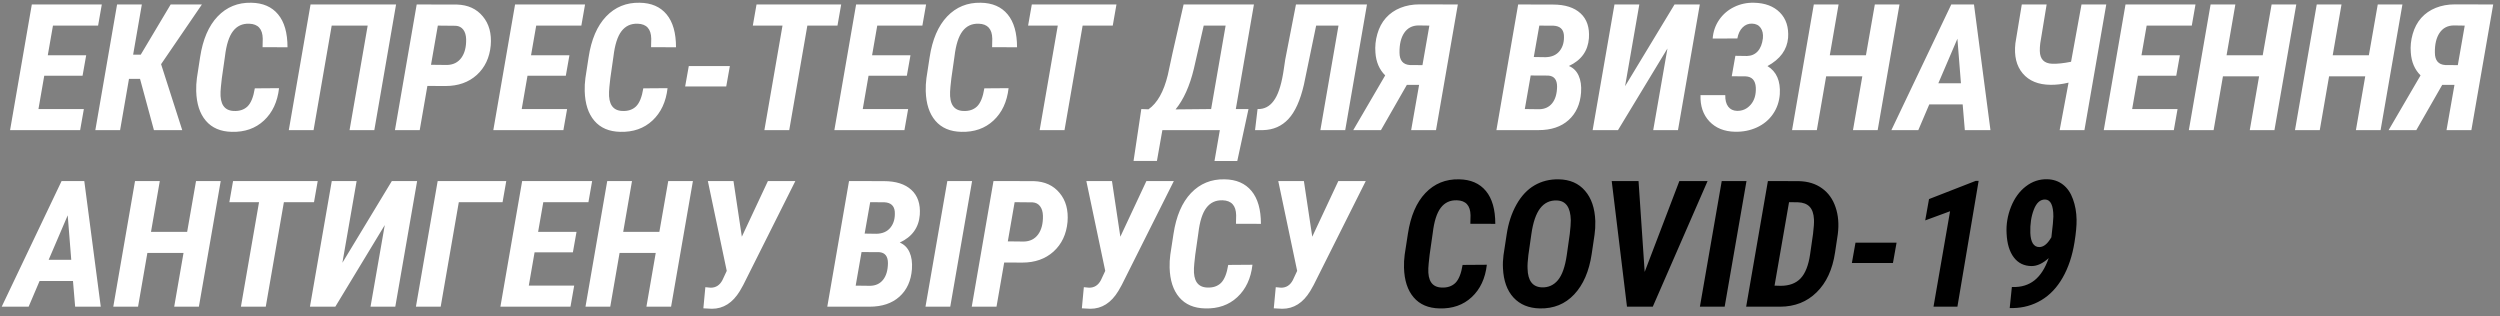<?xml version="1.0" encoding="UTF-8"?> <svg xmlns="http://www.w3.org/2000/svg" width="269" height="34" viewBox="0 0 269 34" fill="none"><rect x="0" y="0" width="269" height="34" fill="#808080" stroke="none"/> <path d="M8.883 8.15H4.761L4.138 11.734H9.023L8.623 14H1.084L3.423 0.481H10.954L10.555 2.755H5.698L5.141 5.95H9.273L8.883 8.15ZM15.067 8.485H13.879L12.922 14H10.258L12.597 0.481H15.262L14.325 5.885H15.142L18.364 0.481H21.725L17.333 6.906L19.608 14H16.562L15.067 8.485ZM30.026 9.487C29.859 10.954 29.317 12.115 28.401 12.969C27.491 13.817 26.337 14.223 24.938 14.186C23.737 14.161 22.808 13.765 22.152 12.997C21.496 12.23 21.149 11.165 21.112 9.803C21.1 9.339 21.124 8.871 21.186 8.401L21.53 6.163C21.821 4.25 22.449 2.786 23.415 1.771C24.387 0.756 25.591 0.264 27.027 0.295C28.283 0.313 29.249 0.731 29.924 1.548C30.599 2.359 30.936 3.539 30.936 5.086L28.253 5.077L28.271 4.158C28.253 3.118 27.767 2.582 26.813 2.551C26.077 2.526 25.495 2.796 25.068 3.359C24.64 3.916 24.353 4.823 24.204 6.08L23.87 8.41C23.783 9.153 23.737 9.639 23.73 9.868C23.669 11.205 24.139 11.895 25.142 11.939C25.767 11.97 26.265 11.806 26.637 11.447C27.008 11.081 27.268 10.434 27.417 9.506L30.026 9.487ZM40.277 14H37.612L39.562 2.755H35.69L33.74 14H31.075L33.415 0.481H42.617L40.277 14ZM45.987 9.246L45.161 14H42.496L44.836 0.481L49.172 0.49C50.355 0.527 51.28 0.951 51.949 1.762C52.623 2.567 52.908 3.607 52.803 4.882C52.679 6.207 52.178 7.268 51.299 8.067C50.42 8.859 49.299 9.255 47.937 9.255L45.987 9.246ZM46.377 6.971L48.095 6.99C48.758 6.977 49.271 6.723 49.637 6.228C50.002 5.727 50.175 5.055 50.157 4.213C50.144 3.786 50.042 3.446 49.85 3.192C49.658 2.938 49.392 2.799 49.052 2.774L47.111 2.755L46.377 6.971ZM60.881 8.15H56.758L56.136 11.734H61.02L60.621 14H53.081L55.421 0.481H62.952L62.553 2.755H57.696L57.139 5.95H61.271L60.881 8.15ZM71.829 9.487C71.662 10.954 71.12 12.115 70.204 12.969C69.294 13.817 68.139 14.223 66.74 14.186C65.539 14.161 64.611 13.765 63.955 12.997C63.298 12.23 62.952 11.165 62.915 9.803C62.902 9.339 62.927 8.871 62.989 8.401L63.333 6.163C63.623 4.25 64.252 2.786 65.218 1.771C66.189 0.756 67.393 0.264 68.829 0.295C70.086 0.313 71.052 0.731 71.727 1.548C72.401 2.359 72.739 3.539 72.739 5.086L70.055 5.077L70.074 4.158C70.055 3.118 69.569 2.582 68.616 2.551C67.879 2.526 67.297 2.796 66.87 3.359C66.443 3.916 66.155 4.823 66.007 6.08L65.672 8.41C65.586 9.153 65.539 9.639 65.533 9.868C65.471 11.205 65.942 11.895 66.945 11.939C67.57 11.97 68.068 11.806 68.439 11.447C68.811 11.081 69.071 10.434 69.219 9.506L71.829 9.487ZM78.143 9.302H73.723L74.113 7.11H78.533L78.143 9.302ZM90.112 2.755H86.871L84.921 14H82.247L84.197 2.755H81.003L81.402 0.481H90.511L90.112 2.755ZM97.577 8.15H93.454L92.832 11.734H97.716L97.317 14H89.777L92.117 0.481H99.647L99.248 2.755H94.392L93.835 5.95H97.967L97.577 8.15ZM108.524 9.487C108.357 10.954 107.816 12.115 106.899 12.969C105.989 13.817 104.835 14.223 103.436 14.186C102.235 14.161 101.307 13.765 100.65 12.997C99.994 12.23 99.647 11.165 99.61 9.803C99.598 9.339 99.623 8.871 99.685 8.401L100.028 6.163C100.319 4.25 100.947 2.786 101.913 1.771C102.885 0.756 104.089 0.264 105.525 0.295C106.782 0.313 107.747 0.731 108.422 1.548C109.097 2.359 109.434 3.539 109.434 5.086L106.751 5.077L106.769 4.158C106.751 3.118 106.265 2.582 105.312 2.551C104.575 2.526 103.993 2.796 103.566 3.359C103.139 3.916 102.851 4.823 102.702 6.08L102.368 8.41C102.281 9.153 102.235 9.639 102.229 9.868C102.167 11.205 102.637 11.895 103.64 11.939C104.265 11.97 104.764 11.806 105.135 11.447C105.507 11.081 105.767 10.434 105.915 9.506L108.524 9.487ZM119.732 2.755H116.491L114.541 14H111.867L113.817 2.755H110.623L111.022 0.481H120.131L119.732 2.755ZM133.131 17.324H130.679L131.255 14H125.071L124.486 17.315H121.97L122.805 11.734L123.576 11.762C124.529 11.094 125.222 9.862 125.656 8.067L126.166 5.699L127.355 0.481H134.923L132.973 11.734H134.338L133.131 17.324ZM126.491 11.771L130.317 11.734L131.877 2.755H129.519L128.46 7.398C128.014 9.255 127.358 10.713 126.491 11.771ZM147.086 0.481L144.746 14H142.072L144.022 2.755H141.617L140.299 9.116C139.909 10.8 139.355 12.028 138.637 12.802C137.919 13.576 137.009 13.975 135.907 14H135.043L135.313 11.734L135.591 11.725C136.247 11.669 136.783 11.304 137.197 10.629C137.618 9.955 137.934 8.874 138.145 7.389L138.293 6.395L139.445 0.481H147.086ZM151.84 14L152.695 9.134H151.376L148.591 14H145.61L149.046 8.113C148.414 7.482 148.064 6.665 147.996 5.662C147.941 4.993 148.009 4.325 148.201 3.656C148.393 2.981 148.699 2.406 149.12 1.929C149.547 1.452 150.07 1.09 150.689 0.843C151.308 0.595 151.992 0.471 152.741 0.471L156.864 0.481L154.515 14H151.84ZM150.587 5.652C150.587 6.501 150.961 6.949 151.71 6.999L153.057 7.008L153.8 2.755L152.611 2.737C151.949 2.749 151.441 3.019 151.088 3.545C150.742 4.065 150.575 4.767 150.587 5.652ZM161.014 14L163.354 0.481L167.096 0.49C168.396 0.49 169.387 0.806 170.068 1.437C170.749 2.062 171.049 2.954 170.968 4.111C170.863 5.485 170.145 6.482 168.814 7.101C169.291 7.299 169.641 7.646 169.863 8.141C170.086 8.63 170.173 9.234 170.123 9.952C170.03 11.208 169.582 12.199 168.777 12.923C167.978 13.641 166.904 14 165.555 14H161.014ZM164.701 8.122L164.069 11.734L165.629 11.753C166.217 11.741 166.678 11.527 167.013 11.112C167.353 10.691 167.53 10.094 167.542 9.32C167.542 8.577 167.229 8.181 166.604 8.132L164.701 8.122ZM165.035 6.135L166.298 6.154C166.973 6.141 167.483 5.912 167.83 5.467C168.177 5.021 168.325 4.452 168.276 3.758C168.214 3.133 167.842 2.802 167.161 2.765L165.629 2.755L165.035 6.135ZM180.179 0.481H182.9L180.551 14H177.886L179.418 5.216L174.097 14H171.368L173.717 0.481H176.391L174.859 9.274L180.179 0.481ZM187.979 6.024C188.45 6.012 188.833 5.844 189.13 5.522C189.428 5.194 189.613 4.727 189.688 4.12C189.731 3.656 189.65 3.282 189.446 2.997C189.242 2.706 188.932 2.554 188.518 2.542C188.128 2.53 187.79 2.666 187.506 2.95C187.221 3.229 187.032 3.625 186.939 4.139L184.283 4.148C184.339 3.405 184.571 2.734 184.98 2.133C185.395 1.533 185.933 1.072 186.596 0.75C187.258 0.428 187.97 0.276 188.731 0.295C189.92 0.32 190.848 0.669 191.517 1.344C192.185 2.019 192.479 2.929 192.399 4.074C192.287 5.355 191.548 6.367 190.18 7.11C191.152 7.698 191.594 8.707 191.507 10.137C191.446 10.948 191.198 11.663 190.765 12.282C190.338 12.901 189.762 13.378 189.038 13.712C188.32 14.04 187.536 14.195 186.688 14.176C185.531 14.152 184.612 13.78 183.931 13.062C183.256 12.344 182.937 11.403 182.974 10.239H185.639C185.627 10.766 185.732 11.177 185.955 11.474C186.178 11.765 186.493 11.917 186.902 11.929C187.49 11.942 187.982 11.719 188.378 11.261C188.775 10.803 188.957 10.19 188.926 9.422C188.883 8.649 188.515 8.246 187.821 8.215L186.336 8.206L186.726 6.005L187.979 6.024ZM202.037 14H199.381L200.384 8.215H196.494L195.491 14H192.826L195.166 0.481H197.831L196.884 5.95H200.774L201.731 0.481H204.386L202.037 14ZM211.183 11.233H207.59L206.41 14H203.513L209.957 0.481H212.4L214.173 14H211.415L211.183 11.233ZM208.565 8.958H210.997L210.617 4.167L208.565 8.958ZM226.634 0.481L224.285 14H221.62L222.576 8.893C221.871 9.06 221.221 9.138 220.626 9.125C219.32 9.113 218.327 8.704 217.646 7.9C216.965 7.095 216.702 6.012 216.857 4.65L217.544 0.481H220.218L219.531 4.659C219.494 4.95 219.478 5.225 219.484 5.485C219.503 6.371 219.949 6.829 220.821 6.86C221.372 6.878 222.047 6.807 222.846 6.646L223.969 0.481H226.634ZM234.164 8.15H230.042L229.42 11.734H234.304L233.904 14H226.365L228.705 0.481H236.235L235.836 2.755H230.98L230.422 5.95H234.554L234.164 8.15ZM244.731 14H242.076L243.078 8.215H239.188L238.185 14H235.52L237.86 0.481H240.525L239.578 5.95H243.468L244.425 0.481H247.08L244.731 14ZM256.152 14H253.496L254.499 8.215H250.609L249.606 14H246.941L249.281 0.481H251.946L250.999 5.95H254.889L255.846 0.481H258.501L256.152 14ZM263.246 14L264.1 9.134H262.782L259.996 14H257.016L260.451 8.113C259.82 7.482 259.47 6.665 259.402 5.662C259.346 4.993 259.414 4.325 259.606 3.656C259.798 2.981 260.105 2.406 260.525 1.929C260.953 1.452 261.476 1.09 262.095 0.843C262.714 0.595 263.398 0.471 264.147 0.471L268.269 0.481L265.92 14H263.246ZM261.993 5.652C261.993 6.501 262.367 6.949 263.116 6.999L264.462 7.008L265.205 2.755L264.017 2.737C263.354 2.749 262.847 3.019 262.494 3.545C262.147 4.065 261.98 4.767 261.993 5.652ZM7.853 30.233H4.259L3.08 33H0.183L6.627 19.48H9.069L10.842 33H8.085L7.853 30.233ZM5.234 27.958H7.667L7.286 23.167L5.234 27.958ZM21.4 33H18.744L19.747 27.215H15.857L14.854 33H12.189L14.529 19.48H17.194L16.247 24.95H20.137L21.093 19.48H23.749L21.4 33ZM33.787 21.755H30.546L28.596 33H25.922L27.872 21.755H24.678L25.077 19.48H34.186L33.787 21.755ZM42.162 19.48H44.883L42.533 33H39.868L41.401 24.216L36.08 33H33.35L35.699 19.48H38.373L36.841 28.274L42.162 19.48ZM54.075 21.755H49.367L47.417 33H44.753L47.093 19.48H54.474L54.075 21.755ZM61.643 27.15H57.52L56.898 30.734H61.782L61.383 33H53.843L56.183 19.48H63.713L63.314 21.755H58.458L57.901 24.95H62.033L61.643 27.15ZM72.209 33H69.554L70.556 27.215H66.666L65.663 33H62.998L65.338 19.48H68.003L67.056 24.95H70.947L71.903 19.48H74.558L72.209 33ZM79.823 25.47L82.627 19.48H85.58L79.972 30.669L79.61 31.31C78.836 32.585 77.833 33.223 76.601 33.223L75.682 33.176L75.896 30.901L76.471 30.957C77.028 30.957 77.449 30.685 77.734 30.14L78.198 29.147L76.165 19.48H78.923L79.823 25.47ZM89.016 33L91.356 19.48L95.098 19.49C96.398 19.49 97.388 19.805 98.069 20.437C98.75 21.062 99.05 21.953 98.97 23.111C98.865 24.485 98.146 25.482 96.816 26.101C97.292 26.299 97.642 26.646 97.865 27.141C98.088 27.63 98.174 28.233 98.125 28.952C98.032 30.208 97.583 31.199 96.778 31.923C95.98 32.641 94.906 33 93.556 33H89.016ZM92.702 27.122L92.071 30.734L93.631 30.753C94.219 30.741 94.68 30.527 95.014 30.112C95.355 29.691 95.531 29.094 95.543 28.32C95.543 27.577 95.231 27.181 94.606 27.132L92.702 27.122ZM93.036 25.135L94.299 25.154C94.974 25.142 95.485 24.913 95.831 24.467C96.178 24.021 96.326 23.452 96.277 22.758C96.215 22.133 95.844 21.802 95.163 21.765L93.631 21.755L93.036 25.135ZM102.247 33H99.582L101.932 19.48H104.597L102.247 33ZM108.051 28.246L107.224 33H104.559L106.899 19.48L111.236 19.49C112.418 19.527 113.343 19.951 114.012 20.762C114.687 21.567 114.971 22.607 114.866 23.882C114.742 25.206 114.241 26.268 113.362 27.067C112.483 27.859 111.363 28.255 110.001 28.255L108.051 28.246ZM108.441 25.971L110.159 25.99C110.821 25.977 111.335 25.723 111.7 25.228C112.065 24.727 112.238 24.055 112.22 23.213C112.208 22.786 112.105 22.446 111.913 22.192C111.722 21.938 111.455 21.799 111.115 21.774L109.174 21.755L108.441 25.971ZM120.549 25.47L123.353 19.48H126.306L120.697 30.669L120.335 31.31C119.562 32.585 118.559 33.223 117.327 33.223L116.408 33.176L116.621 30.901L117.197 30.957C117.754 30.957 118.175 30.685 118.46 30.14L118.924 29.147L116.89 19.48H119.648L120.549 25.47ZM134.765 28.487C134.598 29.954 134.056 31.115 133.14 31.969C132.23 32.817 131.075 33.223 129.676 33.186C128.475 33.161 127.547 32.765 126.891 31.997C126.235 31.23 125.888 30.165 125.851 28.803C125.838 28.339 125.863 27.871 125.925 27.401L126.269 25.163C126.56 23.25 127.188 21.786 128.154 20.771C129.125 19.756 130.329 19.264 131.766 19.295C133.022 19.313 133.988 19.731 134.663 20.548C135.337 21.359 135.675 22.538 135.675 24.086L132.991 24.077L133.01 23.157C132.991 22.118 132.505 21.582 131.552 21.551C130.815 21.526 130.233 21.796 129.806 22.359C129.379 22.916 129.091 23.823 128.943 25.08L128.609 27.41C128.522 28.153 128.475 28.639 128.469 28.868C128.407 30.205 128.878 30.895 129.881 30.939C130.506 30.97 131.004 30.806 131.376 30.447C131.747 30.081 132.007 29.434 132.156 28.506L134.765 28.487ZM141.199 25.47L144.004 19.48H146.956L141.348 30.669L140.986 31.31C140.212 32.585 139.209 33.223 137.977 33.223L137.058 33.176L137.272 30.901L137.847 30.957C138.405 30.957 138.826 30.685 139.11 30.14L139.575 29.147L137.541 19.48H140.299L141.199 25.47Z" fill="white"></path> <path d="M159.984 28.487C159.817 29.954 159.275 31.115 158.359 31.969C157.449 32.817 156.294 33.223 154.895 33.186C153.694 33.161 152.766 32.765 152.11 31.997C151.454 31.23 151.107 30.165 151.07 28.803C151.057 28.339 151.082 27.871 151.144 27.401L151.488 25.163C151.779 23.25 152.407 21.786 153.373 20.771C154.344 19.756 155.548 19.264 156.985 19.295C158.241 19.313 159.207 19.731 159.882 20.548C160.556 21.359 160.894 22.538 160.894 24.086L158.21 24.077L158.229 23.157C158.21 22.118 157.724 21.582 156.771 21.551C156.034 21.526 155.452 21.796 155.025 22.359C154.598 22.916 154.31 23.823 154.162 25.08L153.828 27.41C153.741 28.153 153.694 28.639 153.688 28.868C153.626 30.205 154.097 30.895 155.1 30.939C155.725 30.97 156.223 30.806 156.595 30.447C156.966 30.081 157.226 29.434 157.375 28.506L159.984 28.487ZM165.685 33.186C164.496 33.161 163.552 32.771 162.853 32.016C162.16 31.261 161.782 30.211 161.72 28.868C161.695 28.404 161.714 27.933 161.776 27.457L162.119 25.21C162.299 24.009 162.649 22.944 163.169 22.015C163.689 21.087 164.335 20.397 165.109 19.945C165.883 19.493 166.756 19.276 167.728 19.295C168.929 19.32 169.87 19.731 170.55 20.53C171.238 21.322 171.606 22.409 171.655 23.789C171.668 24.309 171.64 24.801 171.572 25.265L171.265 27.336C170.987 29.193 170.359 30.642 169.381 31.681C168.409 32.715 167.177 33.217 165.685 33.186ZM168.907 25.172C168.981 24.535 169.018 24.043 169.018 23.696C168.987 22.316 168.489 21.607 167.523 21.57C166.781 21.539 166.18 21.82 165.722 22.415C165.27 23.003 164.954 23.928 164.775 25.191L164.45 27.466C164.376 28.079 164.348 28.558 164.366 28.905C164.397 30.205 164.908 30.877 165.899 30.92C166.604 30.945 167.183 30.685 167.635 30.14C168.087 29.595 168.402 28.704 168.582 27.466L168.907 25.172ZM176.967 29.258L180.699 19.48H183.736L177.839 33H175.063L173.42 19.48H176.307L176.967 29.258ZM185.574 33H182.909L185.258 19.48H187.923L185.574 33ZM187.886 33L190.226 19.48L193.56 19.49C194.544 19.515 195.373 19.771 196.048 20.261C196.729 20.75 197.215 21.427 197.506 22.294C197.803 23.161 197.883 24.129 197.747 25.2L197.45 27.178C197.178 28.998 196.518 30.422 195.472 31.449C194.432 32.477 193.123 32.994 191.545 33H187.886ZM192.501 21.755L190.941 30.734L191.6 30.753C192.523 30.753 193.238 30.487 193.745 29.954C194.253 29.416 194.593 28.552 194.767 27.364L195.082 25.172C195.169 24.461 195.203 23.941 195.184 23.613C195.154 22.994 194.996 22.535 194.711 22.238C194.426 21.941 194.005 21.783 193.448 21.765L192.501 21.755ZM203.681 28.302H199.261L199.651 26.11H204.071L203.681 28.302ZM210.617 33H208.045L209.827 22.73L207.153 23.715L207.562 21.421L212.585 19.462H212.901L210.617 33ZM216.578 30.883C217.5 30.908 218.28 30.666 218.918 30.159C219.555 29.651 220.063 28.856 220.441 27.772C219.809 28.342 219.2 28.627 218.611 28.627C217.801 28.627 217.16 28.317 216.689 27.698C216.219 27.079 215.959 26.219 215.909 25.117C215.854 24.151 216.012 23.198 216.383 22.257C216.761 21.316 217.293 20.582 217.98 20.056C218.667 19.524 219.435 19.267 220.283 19.285C220.939 19.304 221.502 19.496 221.973 19.861C222.449 20.227 222.808 20.75 223.05 21.43C223.297 22.105 223.427 22.839 223.44 23.631C223.452 24.256 223.378 25.067 223.217 26.064C222.982 27.531 222.558 28.8 221.945 29.871C221.338 30.936 220.574 31.743 219.651 32.294C218.729 32.845 217.708 33.13 216.587 33.149H216.244L216.476 30.883H216.578ZM219.419 26.584C219.815 26.584 220.181 26.342 220.515 25.86L220.728 25.535C220.871 24.358 220.942 23.613 220.942 23.297C220.942 22.096 220.648 21.486 220.06 21.468C219.534 21.455 219.128 21.814 218.844 22.545C218.559 23.275 218.432 24.114 218.463 25.061C218.481 25.55 218.571 25.928 218.732 26.194C218.899 26.454 219.128 26.584 219.419 26.584Z" fill="black"></path> </svg> 